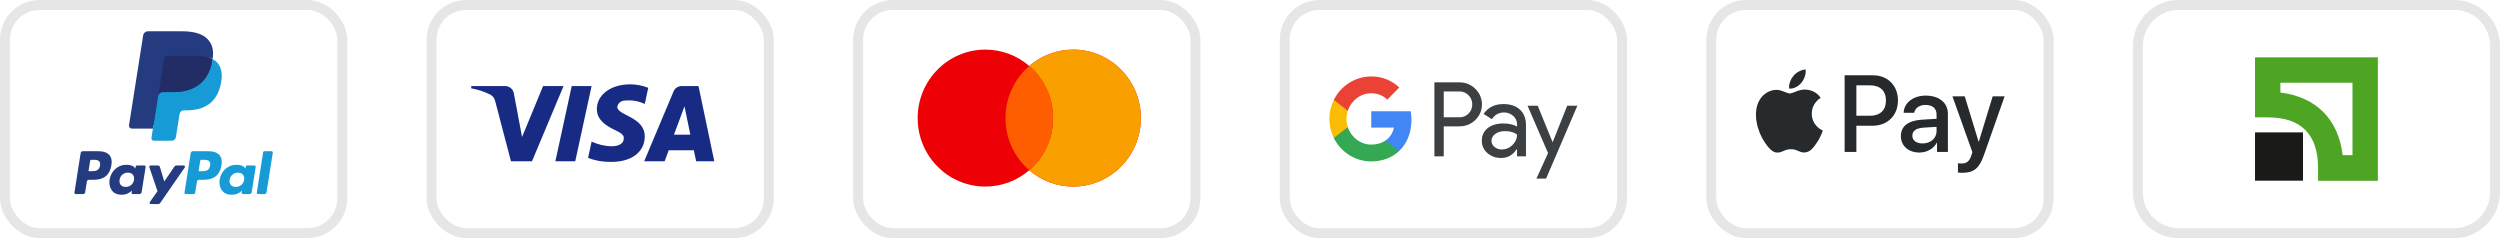 <svg xmlns="http://www.w3.org/2000/svg" width="252" height="24" viewBox="0 0 252 24" fill="none"><rect width="252" height="24" fill="#F5F5F5"></rect><path d="M-1164 -856H3640V-872H-1164V-856ZM3634 -862V3889H3650V-862H3634ZM3640 3883H-1164V3899H3640V3883ZM-1158 3889V-862H-1174V3889H-1158ZM-1164 3883C-1160.69 3883 -1158 3885.69 -1158 3889H-1174C-1174 3894.52 -1169.52 3899 -1164 3899V3883ZM3634 3889C3634 3885.69 3636.69 3883 3640 3883V3899C3645.52 3899 3650 3894.52 3650 3889H3634ZM3640 -856C3636.69 -856 3634 -858.686 3634 -862H3650C3650 -867.523 3645.52 -872 3640 -872V-856ZM-1164 -872C-1169.52 -872 -1174 -867.522 -1174 -862H-1158C-1158 -858.687 -1160.69 -856 -1164 -856V-872Z" fill="#9747FF"></path><g clip-path="url(#clip0_0_1)"><rect width="1440" height="4475" transform="translate(-1006 -704)" fill="white"></rect><g style="mix-blend-mode:luminosity"><rect x="0.5" y="0.5" width="34" height="23" rx="3.5" stroke="#E6E6E6"></rect><path fill-rule="evenodd" clip-rule="evenodd" d="M9.9 15.241H8.344C8.238 15.241 8.147 15.319 8.131 15.424L7.502 19.413C7.489 19.491 7.55 19.562 7.63 19.562H8.373C8.479 19.562 8.57 19.485 8.586 19.38L8.756 18.304C8.772 18.198 8.863 18.121 8.969 18.121H9.462C10.486 18.121 11.078 17.625 11.232 16.643C11.302 16.213 11.235 15.875 11.034 15.638C10.813 15.379 10.421 15.241 9.9 15.241ZM10.079 16.698C9.994 17.256 9.568 17.256 9.156 17.256H8.921L9.085 16.214C9.095 16.151 9.15 16.105 9.214 16.105H9.321C9.602 16.105 9.867 16.105 10.004 16.265C10.086 16.36 10.111 16.502 10.079 16.698ZM14.55 16.68H13.805C13.742 16.68 13.687 16.727 13.677 16.79L13.644 16.998L13.592 16.923C13.431 16.689 13.071 16.61 12.712 16.61C11.889 16.61 11.186 17.234 11.049 18.108C10.978 18.545 11.079 18.962 11.326 19.253C11.553 19.52 11.878 19.632 12.265 19.632C12.928 19.632 13.296 19.205 13.296 19.205L13.263 19.412C13.25 19.491 13.311 19.562 13.39 19.562H14.062C14.168 19.562 14.258 19.485 14.275 19.38L14.678 16.83C14.69 16.752 14.63 16.68 14.55 16.68ZM13.512 18.13C13.44 18.556 13.102 18.841 12.671 18.841C12.455 18.841 12.282 18.772 12.171 18.641C12.061 18.51 12.019 18.324 12.054 18.117C12.121 17.695 12.465 17.4 12.889 17.4C13.1 17.4 13.272 17.471 13.386 17.603C13.499 17.737 13.544 17.924 13.512 18.13ZM17.769 16.68H18.518C18.622 16.68 18.684 16.798 18.624 16.884L16.134 20.478C16.094 20.536 16.027 20.57 15.957 20.57H15.209C15.104 20.57 15.042 20.452 15.103 20.366L15.878 19.271L15.054 16.852C15.025 16.767 15.087 16.68 15.177 16.68H15.912C16.008 16.68 16.092 16.743 16.12 16.834L16.558 18.296L17.59 16.775C17.63 16.716 17.698 16.68 17.769 16.68Z" fill="#253B80"></path><path fill-rule="evenodd" clip-rule="evenodd" d="M25.885 19.413L26.524 15.351C26.533 15.288 26.588 15.241 26.651 15.241H27.37C27.45 15.241 27.511 15.312 27.498 15.391L26.868 19.38C26.852 19.485 26.762 19.563 26.655 19.563H26.013C25.934 19.563 25.873 19.492 25.885 19.413ZM20.996 15.241H19.44C19.334 15.241 19.243 15.319 19.227 15.424L18.597 19.413C18.585 19.492 18.646 19.563 18.725 19.563H19.524C19.598 19.563 19.661 19.509 19.673 19.435L19.851 18.304C19.868 18.199 19.959 18.121 20.065 18.121H20.557C21.582 18.121 22.173 17.625 22.328 16.643C22.398 16.213 22.331 15.875 22.129 15.639C21.908 15.379 21.516 15.241 20.996 15.241ZM21.175 16.698C21.09 17.257 20.664 17.257 20.251 17.257H20.017L20.182 16.214C20.191 16.151 20.246 16.105 20.309 16.105H20.417C20.698 16.105 20.963 16.105 21.1 16.265C21.182 16.36 21.206 16.502 21.175 16.698ZM25.645 16.68H24.901C24.837 16.68 24.783 16.727 24.773 16.79L24.74 16.998L24.688 16.923C24.527 16.689 24.167 16.61 23.808 16.61C22.985 16.61 22.282 17.234 22.145 18.109C22.074 18.545 22.175 18.962 22.422 19.253C22.65 19.52 22.974 19.632 23.361 19.632C24.024 19.632 24.392 19.205 24.392 19.205L24.359 19.412C24.346 19.491 24.407 19.562 24.487 19.562H25.158C25.264 19.562 25.355 19.485 25.371 19.38L25.774 16.83C25.786 16.752 25.725 16.68 25.645 16.68ZM24.607 18.13C24.536 18.556 24.198 18.842 23.767 18.842C23.551 18.842 23.378 18.772 23.266 18.641C23.156 18.51 23.115 18.324 23.15 18.117C23.217 17.695 23.56 17.401 23.984 17.401C24.196 17.401 24.368 17.471 24.481 17.603C24.595 17.737 24.64 17.924 24.607 18.13Z" fill="#179BD7"></path><path d="M15.657 13.814L15.848 12.599L15.422 12.589H13.388L14.801 3.625C14.806 3.598 14.82 3.573 14.841 3.555C14.862 3.537 14.888 3.527 14.916 3.527H18.346C19.485 3.527 20.271 3.764 20.681 4.232C20.873 4.451 20.996 4.681 21.055 4.933C21.117 5.198 21.118 5.514 21.058 5.9L21.053 5.928V6.175L21.246 6.284C21.408 6.37 21.536 6.468 21.635 6.581C21.8 6.769 21.906 7.007 21.951 7.29C21.997 7.58 21.982 7.926 21.906 8.318C21.818 8.769 21.677 9.161 21.485 9.482C21.309 9.778 21.084 10.023 20.817 10.213C20.563 10.394 20.261 10.531 19.919 10.619C19.587 10.705 19.21 10.749 18.795 10.749H18.528C18.337 10.749 18.152 10.818 18.006 10.941C17.861 11.066 17.764 11.238 17.734 11.426L17.714 11.536L17.376 13.677L17.361 13.755C17.357 13.78 17.35 13.793 17.34 13.801C17.331 13.809 17.318 13.814 17.305 13.814H15.657Z" fill="#253B80"></path><path d="M21.428 5.957C21.418 6.022 21.406 6.089 21.393 6.158C20.94 8.481 19.393 9.283 17.416 9.283H16.41C16.168 9.283 15.965 9.458 15.927 9.697L15.412 12.964L15.266 13.891C15.241 14.047 15.362 14.188 15.52 14.188H17.305C17.516 14.188 17.696 14.035 17.729 13.826L17.747 13.736L18.083 11.603L18.104 11.486C18.137 11.277 18.317 11.123 18.528 11.123H18.795C20.525 11.123 21.878 10.421 22.274 8.39C22.439 7.541 22.354 6.832 21.916 6.334C21.784 6.183 21.62 6.059 21.428 5.957Z" fill="#179BD7"></path><path d="M20.954 5.769C20.885 5.749 20.814 5.73 20.741 5.714C20.667 5.698 20.592 5.684 20.515 5.671C20.243 5.627 19.946 5.606 19.627 5.606H16.939C16.873 5.606 16.81 5.621 16.754 5.649C16.63 5.708 16.538 5.825 16.515 5.969L15.943 9.592L15.927 9.697C15.964 9.459 16.168 9.283 16.41 9.283H17.416C19.393 9.283 20.94 8.481 21.393 6.159C21.406 6.09 21.417 6.023 21.428 5.957C21.313 5.897 21.189 5.845 21.056 5.801C21.023 5.79 20.989 5.779 20.954 5.769Z" fill="#222D65"></path><path d="M16.516 5.969C16.538 5.825 16.63 5.708 16.754 5.648C16.811 5.621 16.873 5.606 16.939 5.606H19.628C19.946 5.606 20.244 5.627 20.515 5.671C20.593 5.683 20.668 5.698 20.741 5.714C20.814 5.73 20.886 5.749 20.955 5.769C20.989 5.779 21.023 5.789 21.056 5.8C21.19 5.844 21.314 5.897 21.428 5.957C21.563 5.099 21.427 4.514 20.963 3.985C20.452 3.403 19.528 3.153 18.347 3.153H14.917C14.675 3.153 14.47 3.329 14.432 3.568L13.004 12.624C12.976 12.803 13.114 12.964 13.294 12.964H15.412L15.944 9.591L16.516 5.969Z" fill="#253B80"></path></g><g style="mix-blend-mode:luminosity"><rect x="43.5" y="0.5" width="34" height="23" rx="3.5" stroke="#E6E6E6"></rect><path fill-rule="evenodd" clip-rule="evenodd" d="M53.625 16.258H51.505L49.915 10.192C49.84 9.913 49.679 9.667 49.444 9.55C48.855 9.258 48.207 9.026 47.5 8.908V8.675H50.916C51.387 8.675 51.741 9.026 51.8 9.433L52.624 13.809L54.744 8.675H56.805L53.625 16.258ZM57.984 16.258H55.981L57.63 8.675H59.633L57.984 16.258ZM62.223 10.776C62.282 10.367 62.636 10.134 63.048 10.134C63.697 10.075 64.403 10.192 64.992 10.483L65.345 8.851C64.756 8.617 64.108 8.5 63.52 8.5C61.576 8.5 60.162 9.55 60.162 11.008C60.162 12.117 61.164 12.7 61.871 13.05C62.636 13.4 62.931 13.634 62.872 13.983C62.872 14.508 62.282 14.742 61.694 14.742C60.987 14.742 60.28 14.567 59.633 14.275L59.279 15.909C59.986 16.2 60.751 16.317 61.458 16.317C63.638 16.375 64.992 15.325 64.992 13.75C64.992 11.767 62.223 11.65 62.223 10.776ZM72 16.258L70.41 8.675H68.702C68.349 8.675 67.995 8.908 67.877 9.258L64.933 16.258H66.994L67.406 15.15H69.939L70.174 16.258H72ZM68.997 10.717L69.585 13.575H67.936L68.997 10.717Z" fill="#172B85"></path></g><g style="mix-blend-mode:luminosity"><rect x="86.5" y="0.5" width="34" height="23" rx="3.5" stroke="#E6E6E6"></rect><path fill-rule="evenodd" clip-rule="evenodd" d="M103.75 17.157C102.558 18.185 101.013 18.806 99.324 18.806C95.555 18.806 92.5 15.715 92.5 11.903C92.5 8.091 95.555 5 99.324 5C101.013 5 102.558 5.621 103.75 6.649C104.942 5.621 106.487 5 108.176 5C111.945 5 115 8.091 115 11.903C115 15.715 111.945 18.806 108.176 18.806C106.487 18.806 104.942 18.185 103.75 17.157Z" fill="#ED0006"></path><path fill-rule="evenodd" clip-rule="evenodd" d="M103.75 17.157C105.217 15.891 106.148 14.007 106.148 11.903C106.148 9.799 105.217 7.915 103.75 6.649C104.942 5.621 106.487 5 108.176 5C111.945 5 115 8.091 115 11.903C115 15.715 111.945 18.806 108.176 18.806C106.487 18.806 104.942 18.185 103.75 17.157Z" fill="#F9A000"></path><path fill-rule="evenodd" clip-rule="evenodd" d="M103.75 6.649C105.217 7.916 106.148 9.8 106.148 11.903C106.148 14.007 105.217 15.891 103.75 17.157C102.283 15.891 101.353 14.007 101.353 11.903C101.353 9.8 102.283 7.916 103.75 6.649Z" fill="#FF5E00"></path></g><g style="mix-blend-mode:luminosity"><rect x="129.5" y="0.5" width="34" height="23" rx="3.5" stroke="#E6E6E6"></rect><path fill-rule="evenodd" clip-rule="evenodd" d="M145.53 15.758V12.738H147.089C147.728 12.738 148.267 12.523 148.707 12.101L148.812 11.994C149.615 11.12 149.562 9.758 148.707 8.949C148.279 8.521 147.693 8.289 147.089 8.301H144.586V15.758H145.53ZM145.53 11.822V9.217H147.113C147.453 9.217 147.775 9.348 148.015 9.586C148.525 10.085 148.537 10.918 148.045 11.435C147.804 11.691 147.464 11.834 147.113 11.822H145.53ZM153.214 11.055C152.81 10.68 152.259 10.49 151.561 10.49C150.664 10.49 149.99 10.823 149.545 11.483L150.377 12.012C150.682 11.56 151.098 11.334 151.626 11.334C151.96 11.334 152.282 11.459 152.534 11.685C152.78 11.899 152.921 12.208 152.921 12.535V12.755C152.558 12.553 152.1 12.446 151.538 12.446C150.881 12.446 150.354 12.601 149.961 12.916C149.568 13.231 149.369 13.647 149.369 14.177C149.357 14.658 149.562 15.116 149.926 15.425C150.295 15.758 150.764 15.925 151.315 15.925C151.966 15.925 152.481 15.634 152.874 15.051H152.915V15.758H153.818V12.613C153.818 11.953 153.619 11.429 153.214 11.055ZM150.653 14.819C150.459 14.676 150.342 14.444 150.342 14.194C150.342 13.915 150.471 13.683 150.723 13.499C150.981 13.314 151.304 13.219 151.685 13.219C152.212 13.213 152.623 13.332 152.916 13.57C152.916 13.974 152.757 14.325 152.447 14.623C152.165 14.908 151.784 15.069 151.386 15.069C151.122 15.075 150.864 14.985 150.653 14.819ZM155.846 18L159 10.656H157.974L156.514 14.319H156.497L155.002 10.656H153.976L156.045 15.431L154.873 18H155.846Z" fill="#3C4043"></path><path d="M142.272 12.083C142.272 11.792 142.249 11.5 142.202 11.215H138.222V12.862H140.502C140.408 13.391 140.103 13.867 139.658 14.164V15.235H141.018C141.815 14.492 142.272 13.391 142.272 12.083Z" fill="#4285F4"></path><path d="M138.222 16.27C139.359 16.27 140.321 15.889 141.018 15.235L139.658 14.165C139.277 14.426 138.791 14.575 138.222 14.575C137.12 14.575 136.188 13.819 135.854 12.809H134.453V13.915C135.168 15.36 136.628 16.27 138.222 16.27Z" fill="#34A853"></path><path d="M135.854 12.809C135.678 12.28 135.678 11.703 135.854 11.168V10.067H134.453C133.849 11.275 133.849 12.702 134.453 13.909L135.854 12.809Z" fill="#FBBC04"></path><path d="M138.222 9.401C138.826 9.389 139.406 9.621 139.84 10.043L141.047 8.818C140.28 8.093 139.271 7.694 138.222 7.706C136.628 7.706 135.168 8.622 134.453 10.067L135.854 11.173C136.188 10.156 137.12 9.401 138.222 9.401Z" fill="#EA4335"></path></g><g style="mix-blend-mode:luminosity"><rect x="172.5" y="0.5" width="34" height="23" rx="3.5" stroke="#E6E6E6"></rect><path fill-rule="evenodd" clip-rule="evenodd" d="M180.346 8.933C180.816 8.973 181.286 8.695 181.58 8.343C181.869 7.981 182.06 7.496 182.011 7C181.595 7.02 181.081 7.278 180.787 7.639C180.518 7.952 180.287 8.457 180.346 8.933ZM185.938 15.317V7.59H188.802C190.281 7.59 191.314 8.621 191.314 10.127C191.314 11.634 190.261 12.675 188.763 12.675H187.123V15.317H185.938ZM182.006 9.027C181.592 9.003 181.214 9.153 180.909 9.275C180.712 9.353 180.546 9.419 180.42 9.419C180.278 9.419 180.104 9.349 179.91 9.271C179.655 9.168 179.364 9.051 179.058 9.057C178.358 9.067 177.707 9.468 177.35 10.108C176.615 11.386 177.159 13.28 177.869 14.32C178.216 14.836 178.632 15.401 179.181 15.381C179.422 15.372 179.596 15.297 179.775 15.22C179.982 15.131 180.197 15.039 180.532 15.039C180.856 15.039 181.061 15.129 181.259 15.215C181.446 15.297 181.626 15.376 181.893 15.371C182.461 15.361 182.819 14.856 183.166 14.34C183.542 13.787 183.706 13.247 183.731 13.165L183.734 13.156C183.734 13.155 183.729 13.153 183.721 13.149C183.596 13.091 182.637 12.647 182.628 11.456C182.619 10.456 183.388 9.949 183.509 9.87L183.509 9.87C183.517 9.865 183.522 9.861 183.524 9.86C183.034 9.126 182.27 9.047 182.006 9.027ZM193.478 15.376C194.222 15.376 194.913 14.995 195.226 14.39H195.25V15.317H196.347V11.471C196.347 10.355 195.466 9.637 194.11 9.637C192.851 9.637 191.921 10.365 191.887 11.367H192.954C193.042 10.891 193.478 10.578 194.075 10.578C194.8 10.578 195.206 10.92 195.206 11.55V11.976L193.728 12.065C192.352 12.15 191.608 12.72 191.608 13.711C191.608 14.712 192.376 15.376 193.478 15.376ZM193.796 14.459C193.165 14.459 192.763 14.152 192.763 13.681C192.763 13.195 193.15 12.913 193.889 12.868L195.206 12.784V13.22C195.206 13.944 194.599 14.459 193.796 14.459ZM199.985 15.619C199.51 16.972 198.967 17.418 197.811 17.418C197.723 17.418 197.429 17.408 197.361 17.388V16.462C197.434 16.471 197.615 16.481 197.708 16.481C198.232 16.481 198.526 16.258 198.707 15.678L198.815 15.336L196.807 9.711H198.046L199.442 14.276H199.466L200.862 9.711H202.066L199.985 15.619ZM187.123 8.601H188.489C189.517 8.601 190.104 9.156 190.104 10.132C190.104 11.109 189.517 11.669 188.484 11.669H187.123V8.601Z" fill="#262A2C"></path></g><g style="mix-blend-mode:luminosity"><path d="M219.607 0.5H247.393C249.659 0.5 251.5 2.346 251.5 4.626V19.373C251.5 21.654 249.659 23.5 247.393 23.5H219.607C217.341 23.5 215.5 21.654 215.5 19.373V4.626C215.5 2.346 217.341 0.5 219.607 0.5Z" stroke="#E6E6E6"></path><path d="M237.13 8.346V15.635H236.141C235.716 12.03 233.461 9.766 229.863 9.33V8.338H237.13V8.346ZM227.305 5.777V11.83H228.588C231.953 11.83 233.661 13.545 233.661 16.933V18.222H239.688V5.777H227.305Z" fill="#4EA524"></path><path d="M232.144 13.345H227.305V18.213H232.144V13.345Z" fill="#1A1A18"></path></g></g><defs><clipPath id="clip0_0_1"><rect width="1440" height="4475" fill="white" transform="translate(-1006 -704)"></rect></clipPath></defs></svg>